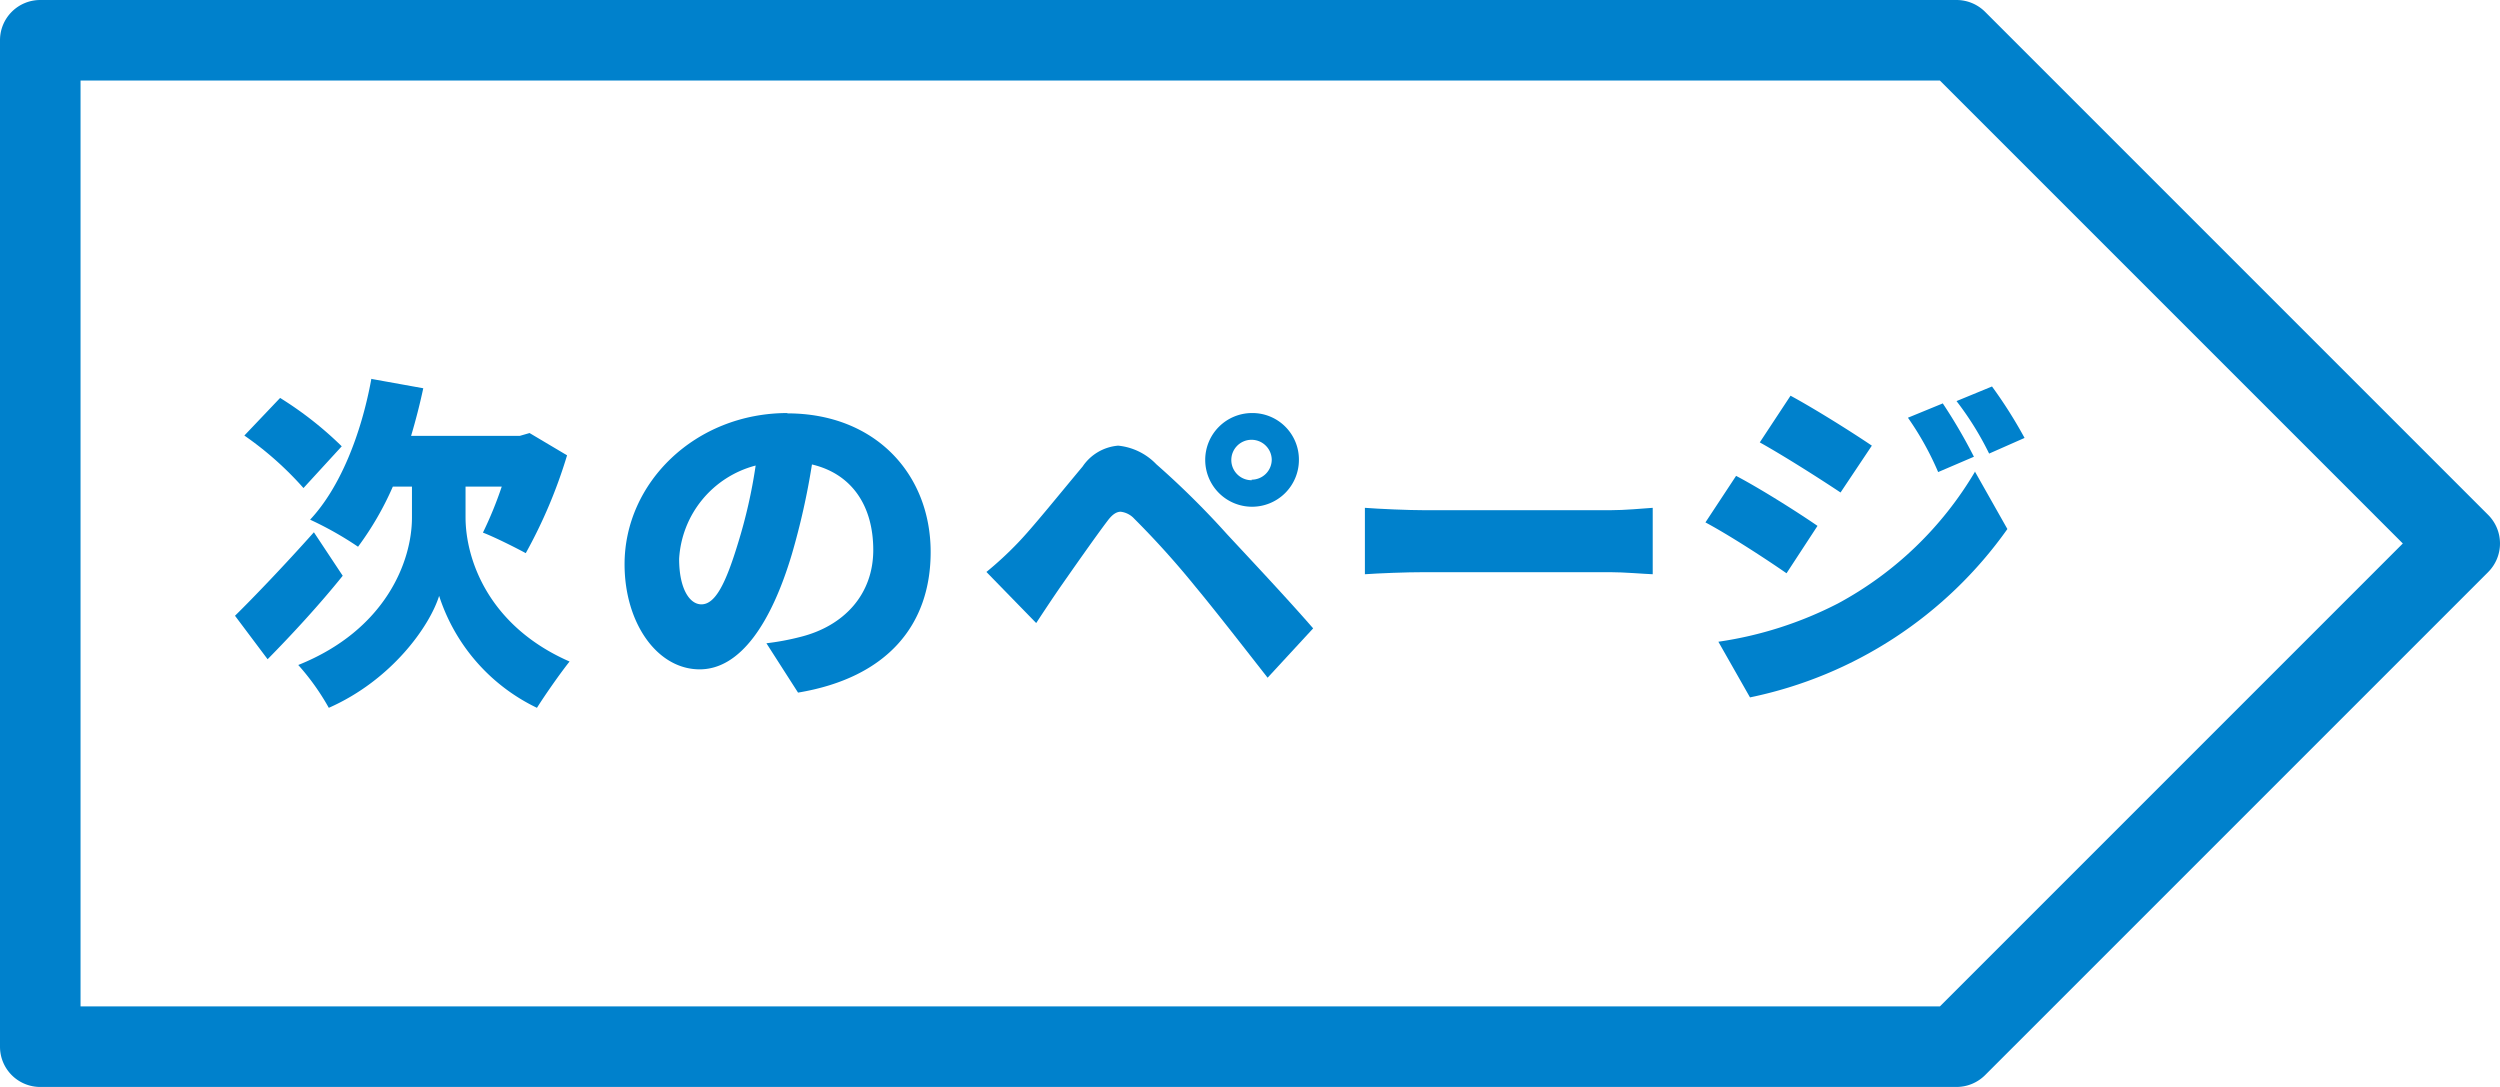 <svg xmlns="http://www.w3.org/2000/svg" viewBox="0 0 230 100"><defs><style>.cls-1{fill:#0081cc;}</style></defs><g id="レイヤー_2" data-name="レイヤー 2"><g id="共通パーツデザイン"><path class="cls-1" d="M34.16,34.88c-.93,5.09-2.88,10-5.63,12.93a31.29,31.29,0,0,1,4.41,2.49,28.07,28.07,0,0,0,3.2-5.53H37.9v2.85c0,4-2.4,10.33-10.46,13.56a21.94,21.94,0,0,1,2.81,3.94c5.8-2.56,9.28-7.52,10.15-10.3a17.33,17.33,0,0,0,9,10.3c.74-1.18,2.11-3.14,3-4.26-7.46-3.26-9.57-9.4-9.57-13.28V44.77h3.33A35.27,35.27,0,0,1,44.43,49c1.09.42,3,1.38,3.94,1.89a45.59,45.59,0,0,0,3.8-9l-3.45-2.05-.9.26h-10c.42-1.41.8-2.88,1.12-4.38l-4.83-.87Zm-8.39,1.73-3.29,3.46a30.36,30.36,0,0,1,5.44,4.83l3.52-3.84a32.79,32.79,0,0,0-5.67-4.45ZM28.85,49c-2.63,2.95-5.47,5.92-7.23,7.65l3,4c2.21-2.24,4.8-5.05,6.91-7.68l-2.65-4Z"/><path class="cls-1" d="M72.46,38c-8.48,0-15,6.39-15,13.91,0,5.41,3,9.67,6.91,9.67,3.74,0,6.59-4.26,8.48-10.59a66.22,66.22,0,0,0,1.85-8.26c3.65.86,5.64,3.78,5.64,7.87s-2.69,7-6.72,8a23.36,23.36,0,0,1-3.11.58l2.91,4.54c8.26-1.38,12.2-6.27,12.2-12.93,0-7.2-5.12-12.76-13.19-12.76Zm-2.94,4.83A47.34,47.34,0,0,1,67.89,50c-1.12,3.68-2.08,5.6-3.36,5.6-1.09,0-2.05-1.44-2.05-4.19a9.43,9.43,0,0,1,7-8.57Z"/><path class="cls-1" d="M115.18,38a4.31,4.31,0,1,0,4.32,4.32A4.28,4.28,0,0,0,115.18,38Zm0,6.18A1.86,1.86,0,1,1,117,42.27a1.85,1.85,0,0,1-1.86,1.86ZM102.87,41a4.38,4.38,0,0,0-3.27,1.92c-2.3,2.75-4.64,5.67-6,7.07a32.24,32.24,0,0,1-2.85,2.63l4.58,4.7c.61-.93,1.41-2.14,2.18-3.26,1.21-1.73,3.29-4.71,4.41-6.18.41-.54.79-.8,1.18-.8a2,2,0,0,1,1.25.64A80.35,80.35,0,0,1,110,54c1.79,2.15,4.67,5.86,6.62,8.35l4.19-4.54c-2.27-2.62-5.79-6.37-7.93-8.67a77.44,77.44,0,0,0-6.5-6.43A5.63,5.63,0,0,0,102.87,41Z"/><path class="cls-1" d="M152.05,46.72c-.93.06-2.5.22-3.94.22h-17c-1.57,0-4.26-.12-5.54-.22v6.11c1.32-.09,3.72-.19,5.54-.19h17c1.31,0,3.1.16,3.94.19V46.72Z"/><path class="cls-1" d="M183.28,35.55,180,36.9a28,28,0,0,1,3,4.83l3.26-1.44a42.47,42.47,0,0,0-3-4.74Zm-18.56.87L161.9,40.7c2.24,1.25,5.51,3.33,7.43,4.61L172.21,41c-1.83-1.24-5.25-3.39-7.49-4.6Zm14,.7-3.19,1.31a27.46,27.46,0,0,1,2.78,5l3.29-1.41a48.43,48.43,0,0,0-2.88-4.93Zm3,6.24a32.58,32.58,0,0,1-12.63,12.16,35,35,0,0,1-11,3.52l2.91,5.12a38.56,38.56,0,0,0,23.68-15.49l-3-5.31Zm-22,.42-2.82,4.28c2.27,1.22,5.51,3.33,7.46,4.68l2.85-4.36c-1.8-1.24-5.19-3.39-7.49-4.6Z"/><path class="cls-1" d="M178.47,7.41,221.06,50,178.47,92.59H7.41V7.41H178.47M180,0H3.7A3.7,3.7,0,0,0,0,3.7V96.3A3.7,3.7,0,0,0,3.7,100H180a3.73,3.73,0,0,0,2.62-1.08l46.3-46.3a3.72,3.72,0,0,0,0-5.24l-46.3-46.3A3.73,3.73,0,0,0,180,0Z"/></g></g></svg>